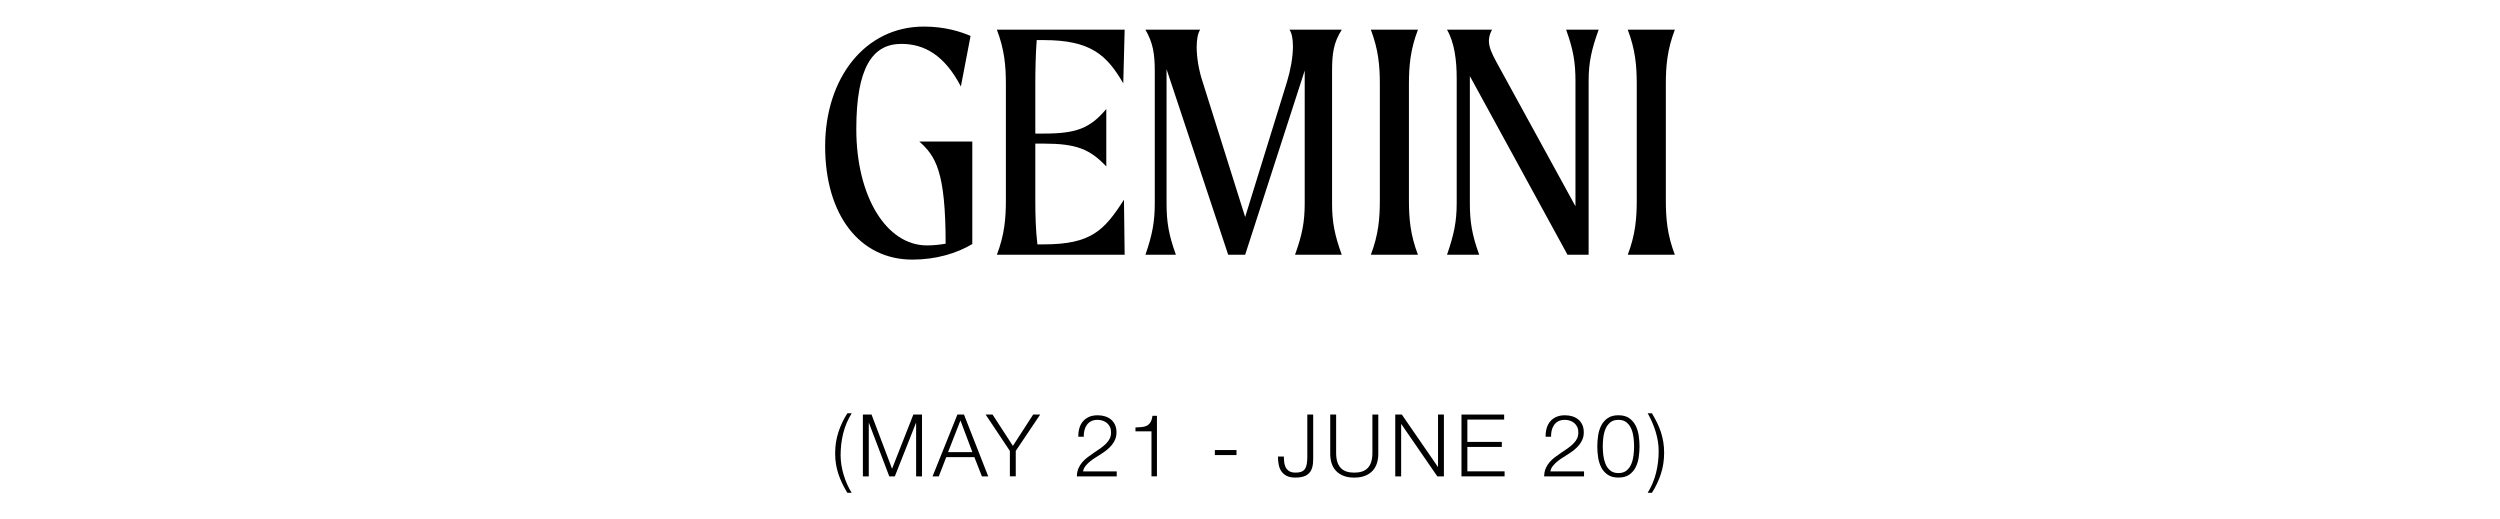 <?xml version="1.0" encoding="UTF-8"?><svg id="Layer_1" xmlns="http://www.w3.org/2000/svg" viewBox="0 0 1444 300"><defs><style>.cls-1{stroke-width:0px;}</style></defs><path class="cls-1" d="M561.6,81.75v59.2c-9,5.4-21,9-34.6,9-30.6,0-50.4-26-50.4-65.4s23-69.2,57-69.2c12.4,0,21.4,3,27,5.4l-5.6,29.2c-9.4-18-21-24.6-34.4-24.6-16.6,0-26,13.6-26,49.2,0,39,17.4,67.2,40.8,67.2,3.8,0,7.4-.4,10.8-1,0-41.8-5.8-50.6-15.2-59h30.6Z"/><path class="cls-1" d="M649.2,115.35l.4,31.8h-73.8c4.4-11.6,5.2-20.8,5.2-31.6V48.75c0-10.8-.8-20-5.2-31.6h73.8l-.8,31c-9.4-16.2-18.6-25-46-25h-4c-.6,8.4-.8,17-.8,25.6v28.4h5c18.6,0,26.6-3,36-14.2v33.2c-9.4-10-17.4-13.2-36-13.2h-5v32.6c0,8.8.2,16.8,1.2,25.6h3.6c27.4,0,35-8,46.4-25.8Z"/><path class="cls-1" d="M769.4,117.35c0,10.8,1.4,18.2,5.6,29.8h-27c4.2-11.6,5.6-19,5.6-29.8V40.75l-34.4,106.4h-9.8l-35.6-107.2v77.4c0,10.8,1.2,18.2,5.4,29.8h-17.6c4-11.6,5.4-19,5.4-29.8V41.15c0-10-1-16.4-5.4-24h31.6c-1.4,2.2-2,5.8-2,10,0,6,1.2,13.4,3.4,20l24.6,78.2,24.2-78.2c2-6.6,3.4-14.2,3.4-20.4,0-4-.6-7.6-2-9.6h30.2c-4.8,7.6-5.6,13.8-5.6,24v76.2Z"/><path class="cls-1" d="M797,115.55V48.75c0-10.8-.8-20-5.2-31.6h27.2c-4.4,11.6-5.2,20.8-5.2,31.6v66.8c0,10.8.8,20,5.2,31.6h-27.2c4.4-11.6,5.2-20.8,5.2-31.6Z"/><path class="cls-1" d="M923.39,17.15c-4.2,11.6-5.8,19-5.8,29.8v100.2h-12.2l-56.4-103.2v73.4c0,10.8,1.2,18.2,5.4,29.8h-18.6c4-11.6,5.6-19,5.6-29.8V45.15c0-10-1.2-20.4-5.6-28h26c-1.2,2.2-1.8,4.4-1.8,6.4,0,3.6,1.6,7.2,4.2,12l45.8,83.6V46.95c0-10.8-1.2-18.2-5.4-29.8h18.8Z"/><path class="cls-1" d="M945.39,115.55V48.75c0-10.8-.8-20-5.2-31.6h27.2c-4.4,11.6-5.2,20.8-5.2,31.6v66.8c0,10.8.8,20,5.2,31.6h-27.2c4.4-11.6,5.2-20.8,5.2-31.6Z"/><path class="cls-1" d="M486.47,279.2c-.88-1.8-1.62-3.62-2.23-5.45s-1.06-3.72-1.38-5.67c-.32-1.95-.48-4.03-.48-6.22,0-4.3.62-8.38,1.88-12.23,1.25-3.85,2.98-7.49,5.18-10.92h2.5c-2.23,3.6-3.86,7.43-4.88,11.5-1.02,4.07-1.52,8.33-1.52,12.8,0,1.8.15,3.65.45,5.55.3,1.9.73,3.79,1.3,5.68.57,1.88,1.24,3.71,2.02,5.47.78,1.77,1.66,3.42,2.62,4.95h-2.5c-1.1-1.83-2.09-3.65-2.98-5.45Z"/><path class="cls-1" d="M503.4,239.45l11.85,31.3,12.3-31.3h5v35.7h-3.4v-30.85h-.1l-12.2,30.85h-3.2l-11.75-30.85h-.1v30.85h-3.4v-35.7h5Z"/><path class="cls-1" d="M556.8,239.45l14,35.7h-3.65l-4.35-11.1h-16.25l-4.3,11.1h-3.6l14.35-35.7h3.8ZM561.65,261.15l-6.9-18.3-7.15,18.3h14.05Z"/><path class="cls-1" d="M569.3,239.45h4l11.75,18.1,11.7-18.1h4.05l-14.1,21v14.7h-3.4v-14.7l-14-21Z"/><path class="cls-1" d="M622,275.15c.03-1.73.33-3.27.9-4.6.57-1.33,1.32-2.53,2.25-3.6.93-1.07,1.98-2.04,3.15-2.92,1.17-.88,2.37-1.73,3.6-2.55,1.23-.82,2.46-1.65,3.67-2.5,1.22-.85,2.31-1.76,3.27-2.73.97-.97,1.69-1.96,2.18-2.97.48-1.02.72-2.23.72-3.62,0-1.13-.21-2.14-.62-3.03-.42-.88-.98-1.63-1.7-2.25-.72-.62-1.55-1.08-2.5-1.4-.95-.32-1.96-.48-3.02-.48-1.43,0-2.66.27-3.68.8-1.02.53-1.84,1.25-2.48,2.15-.63.9-1.09,1.93-1.38,3.1-.28,1.17-.41,2.4-.38,3.7h-3.15c-.03-1.8.18-3.46.62-4.97.45-1.52,1.14-2.83,2.08-3.92.93-1.1,2.11-1.96,3.52-2.58,1.42-.62,3.08-.92,4.98-.92,1.53,0,2.96.21,4.27.62,1.32.42,2.47,1.03,3.45,1.85.98.82,1.75,1.84,2.3,3.08s.83,2.67.83,4.3c0,1.47-.24,2.8-.73,4-.48,1.2-1.13,2.3-1.95,3.3-.82,1-1.75,1.92-2.8,2.78-1.05.85-2.16,1.64-3.33,2.38-.83.57-1.82,1.19-2.95,1.88-1.13.68-2.23,1.44-3.28,2.27-1.05.83-1.97,1.74-2.77,2.73-.8.98-1.3,2.06-1.5,3.22h19.45v2.9h-23.05Z"/><path class="cls-1" d="M659.57,246.67c1.12-.12,2.08-.39,2.9-.82.82-.43,1.5-1.09,2.05-1.98.55-.88.94-2.12,1.18-3.72h2.55v35h-3.15v-26h-9.25v-2.25c1.37-.03,2.61-.11,3.73-.23Z"/><path class="cls-1" d="M701.7,259.95h12.5v2.9h-12.5v-2.9Z"/><path class="cls-1" d="M758.5,239.45v25.75c0,1.83-.18,3.42-.55,4.75-.37,1.33-.96,2.43-1.77,3.3-.82.87-1.88,1.52-3.2,1.95-1.32.43-2.94.65-4.88.65-2.03,0-3.7-.34-5-1.03s-2.32-1.58-3.05-2.7c-.73-1.12-1.23-2.41-1.5-3.88-.27-1.47-.4-2.98-.4-4.55h3.4c.03.77.08,1.68.15,2.75.07,1.07.3,2.08.7,3.05.4.97,1.06,1.79,1.98,2.48.92.68,2.26,1.02,4.02,1.02,1.33,0,2.43-.17,3.3-.52.87-.35,1.55-.9,2.05-1.65s.85-1.71,1.05-2.88c.2-1.17.3-2.57.3-4.2v-24.3h3.4Z"/><path class="cls-1" d="M771.75,239.45v22.1c0,2.07.23,3.83.7,5.28s1.15,2.63,2.05,3.55c.9.92,2,1.58,3.3,2,1.3.42,2.77.62,4.4.62s3.15-.21,4.45-.62c1.3-.42,2.4-1.08,3.3-2,.9-.92,1.58-2.1,2.05-3.55.47-1.45.7-3.21.7-5.28v-22.1h3.4v22.85c0,1.83-.26,3.58-.78,5.23-.52,1.65-1.33,3.09-2.45,4.33-1.12,1.23-2.55,2.21-4.3,2.92-1.75.72-3.88,1.08-6.38,1.08s-4.57-.36-6.32-1.08c-1.75-.72-3.18-1.69-4.3-2.92s-1.93-2.68-2.45-4.33c-.52-1.65-.78-3.39-.78-5.23v-22.85h3.4Z"/><path class="cls-1" d="M809.7,239.45l20.8,30.2h.1v-30.2h3.4v35.7h-3.8l-20.8-30.2h-.1v30.2h-3.4v-35.7h3.8Z"/><path class="cls-1" d="M868.8,239.45v2.9h-21.25v12.9h19.9v2.9h-19.9v14.1h21.5v2.9h-24.9v-35.7h24.65Z"/><path class="cls-1" d="M891.9,275.15c.03-1.73.33-3.27.9-4.6.57-1.33,1.32-2.53,2.25-3.6.93-1.07,1.98-2.04,3.15-2.92,1.17-.88,2.37-1.73,3.6-2.55,1.23-.82,2.46-1.65,3.67-2.5,1.22-.85,2.31-1.76,3.28-2.73s1.69-1.96,2.17-2.97c.48-1.02.72-2.23.72-3.62,0-1.13-.21-2.14-.62-3.03-.42-.88-.98-1.63-1.7-2.25-.72-.62-1.55-1.08-2.5-1.4-.95-.32-1.96-.48-3.02-.48-1.43,0-2.66.27-3.67.8-1.02.53-1.84,1.25-2.48,2.15-.63.9-1.09,1.93-1.38,3.1-.28,1.17-.41,2.4-.38,3.7h-3.15c-.03-1.8.17-3.46.62-4.97.45-1.52,1.14-2.83,2.07-3.92.93-1.1,2.11-1.96,3.53-2.58,1.42-.62,3.08-.92,4.97-.92,1.53,0,2.96.21,4.28.62,1.32.42,2.47,1.03,3.45,1.85.98.82,1.75,1.84,2.3,3.08s.83,2.67.83,4.3c0,1.47-.24,2.8-.73,4s-1.13,2.3-1.95,3.3c-.82,1-1.75,1.92-2.8,2.78-1.05.85-2.16,1.64-3.32,2.38-.83.57-1.82,1.19-2.95,1.88-1.13.68-2.23,1.44-3.28,2.27-1.05.83-1.97,1.74-2.77,2.73-.8.98-1.3,2.06-1.5,3.22h19.45v2.9h-23.05Z"/><path class="cls-1" d="M941.02,241.52c1.58,1.12,2.82,2.54,3.7,4.27.88,1.73,1.48,3.67,1.8,5.8.32,2.13.47,4.22.47,6.25s-.16,4.17-.47,6.3c-.32,2.13-.92,4.07-1.8,5.8-.88,1.73-2.12,3.15-3.7,4.25-1.58,1.1-3.66,1.65-6.22,1.65s-4.6-.55-6.2-1.65c-1.6-1.1-2.84-2.52-3.73-4.25-.88-1.73-1.48-3.67-1.8-5.8-.32-2.13-.47-4.22-.47-6.25s.16-4.17.47-6.3c.32-2.13.92-4.07,1.8-5.8.88-1.73,2.12-3.16,3.73-4.27,1.6-1.12,3.67-1.67,6.2-1.67s4.64.56,6.22,1.67ZM930,244.05c-1.2,1.03-2.11,2.32-2.72,3.85-.62,1.53-1.03,3.2-1.22,5-.2,1.8-.3,3.45-.3,4.95s.1,3.19.3,4.97c.2,1.78.61,3.45,1.22,5,.62,1.55,1.53,2.84,2.72,3.88,1.2,1.03,2.8,1.55,4.8,1.55s3.6-.52,4.8-1.55,2.11-2.33,2.72-3.88c.62-1.55,1.03-3.22,1.23-5,.2-1.78.3-3.44.3-4.97s-.1-3.15-.3-4.95c-.2-1.8-.61-3.47-1.23-5-.62-1.53-1.52-2.82-2.72-3.85-1.2-1.03-2.8-1.55-4.8-1.55s-3.6.52-4.8,1.55Z"/><path class="cls-1" d="M957.12,244.15c.88,1.8,1.62,3.62,2.23,5.47.6,1.85,1.06,3.76,1.38,5.73.32,1.97.47,4.03.47,6.2,0,4.3-.62,8.37-1.88,12.2s-2.97,7.47-5.17,10.9h-2.45c2.2-3.6,3.81-7.42,4.83-11.48,1.02-4.05,1.52-8.31,1.52-12.77,0-1.83-.16-3.7-.47-5.6-.32-1.9-.76-3.77-1.33-5.62-.57-1.85-1.24-3.66-2.02-5.42-.78-1.77-1.62-3.45-2.53-5.05h2.45c1.1,1.83,2.09,3.65,2.97,5.45Z"/></svg>